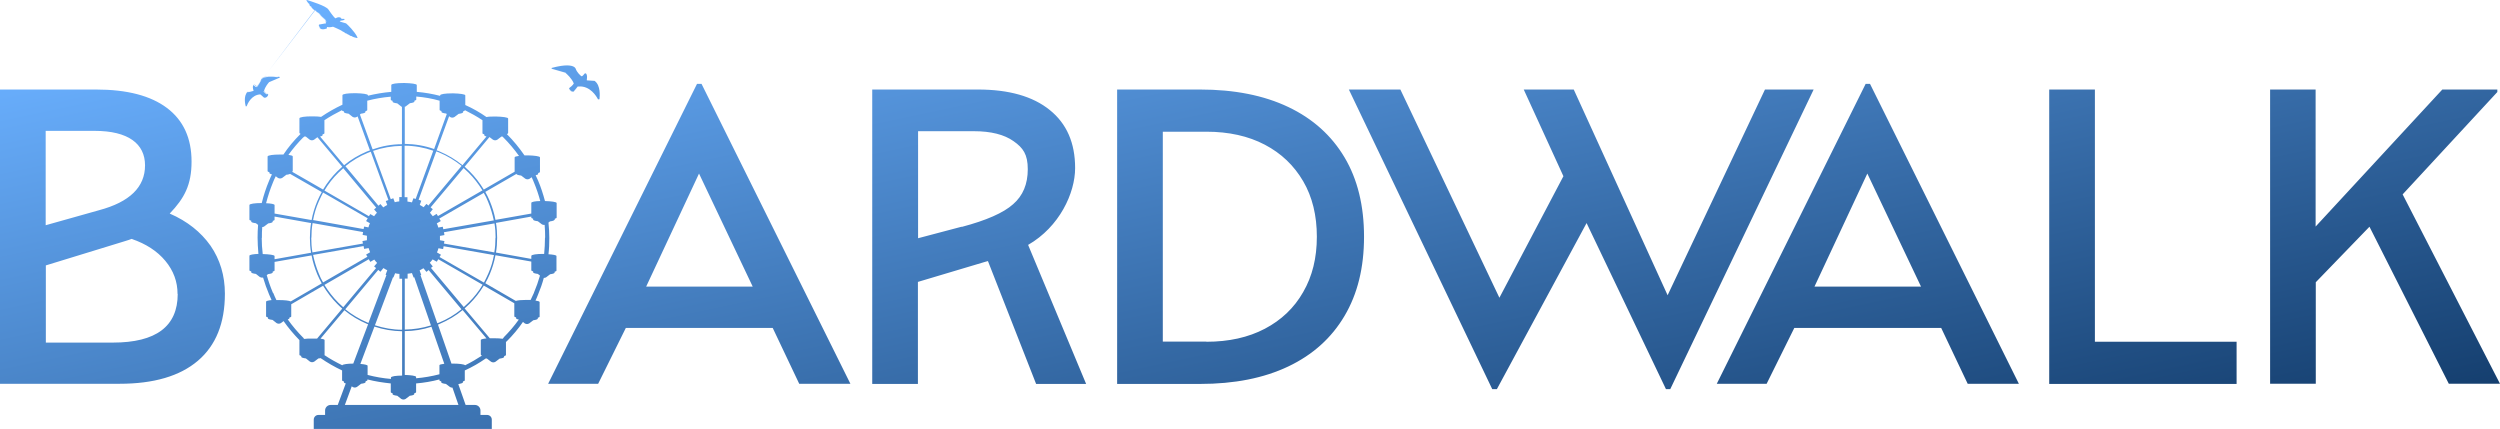 <?xml version="1.0" encoding="UTF-8"?>
<svg id="Layer_1" xmlns="http://www.w3.org/2000/svg" xmlns:xlink="http://www.w3.org/1999/xlink" version="1.1" viewBox="0 0 1499.6 257.3">
  <!-- Generator: Adobe Illustrator 30.0.0, SVG Export Plug-In . SVG Version: 2.1.1 Build 123)  -->
  <defs>
    <style>
      .st0 {
        fill: url(#linear-gradient);
      }
    </style>
    <linearGradient id="linear-gradient" x1="799.4" y1="379.1" x2="695.7" y2="-108.8" gradientUnits="userSpaceOnUse">
      <stop offset="0" stop-color="#153f6f"/>
      <stop offset="1" stop-color="#6ab0ff"/>
    </linearGradient>
  </defs>
  <path class="st0" d="M332.8,131.7v-.5c.7-.2,1.1-.4,1.1-.7v-8.7c0-.7-3.4-1.1-7-1.2-1.1-4.1-2.4-8.2-4.1-12.2-.5-1.1-1-2.2-1.5-3.3.9-.2,1.5-.4,1.5-.8v-.5c.7-.2,1.1-.4,1.1-.7v-8.7c0-.7-3.4-1.1-7-1.2h-2.3c-3.1-4.5-6.6-8.8-10.5-12.7h-.1c.5-.3.8-.5.8-.7v-8.7c0-.7-3.4-1.1-7-1.2h-1.1c-1.8,0-3.6,0-4.9.3-4-2.8-8.2-5.2-12.7-7.2v-5.8c0-.7-3.4-1.1-7-1.2h-1.1c-3.6,0-7,.4-7,1.2v.3c-4.6-1.2-9.3-2-14-2.4v-4.1c0-.7-3.4-1.1-7.1-1.2h-1.1c-3.6,0-7.1.4-7.1,1.2v4.1c-4.8.4-9.4,1.2-14,2.3v-.3c0-.7-3.4-1.1-7.1-1.2h-1.1c-3.6,0-7.1.4-7.1,1.2v5.7c-4.5,2.1-8.7,4.5-12.8,7.3-1.3-.2-3-.3-4.8-.3h-1.1c-3.6,0-7.1.4-7.1,1.2v8.7c0,.2.3.4.7.6l-.2.2c-3.8,3.8-7.2,7.8-10.1,12.2h-2.4c-3.6,0-7.1.4-7.1,1.2v8.7c0,.3.4.5,1.1.7v.5c0,.3.6.6,1.5.8-.6,1.3-1.2,2.5-1.7,3.8-1.8,4.3-3.3,8.8-4.4,13.4h-.3c-3.6,0-7.1.4-7.1,1.2v8.7c0,.3.4.5,1.1.7v.5c0,.5,1.2.8,2.8,1l1.3,1c-.2,2.5-.3,5.1-.3,7.6s.2,6.6.5,9.8c-2.9.1-5.4.5-5.4,1.1v8.7c0,.3.4.5,1.1.7v.5c0,.5,1.2.8,2.8,1l2.4,1.9c.6.3,1.2.4,1.9.3,1,3.4,2.2,6.8,3.6,10.1.5,1.1,1,2.3,1.5,3.4-1.9.2-3.3.5-3.3,1v8.7c0,.3.4.5,1.1.7v.5c0,.5,1.2.8,2.8,1l2.4,1.9c.9.5,1.7.5,2.6,0l1.6-1.2c2.8,4,6,7.8,9.5,11.4h0v8.8c0,.3.4.5,1.1.7v.5c0,.5,1.2.8,2.8,1l2.4,1.9c.9.5,1.7.5,2.6,0l2.5-1.9c.5,0,.9-.1,1.3-.2,4.1,2.8,8.4,5.3,12.9,7.4v5.9c0,.3.4.5,1.1.7v.5c0,.3.4.5,1.1.7l-4.8,12.9h-4.3c-1.8,0-3.3,1.5-3.3,3.3v2.7h-4c-1.6,0-2.8,1.3-2.8,2.8v5.6h106.8v-5.6c0-1.6-1.3-2.8-2.8-2.8h-4v-2.7c0-1.8-1.5-3.3-3.3-3.3h-5.6l-4.4-12.5h.1c1.5-.3,2.6-.6,2.7-1.1v-.5c.7-.2,1.1-.4,1.1-.7v-5.9c4.4-2,8.6-4.4,12.6-7.2.2,0,.5,0,.7.1l2.5,1.9c.9.5,1.7.5,2.6,0l2.5-1.9c1.5-.2,2.6-.5,2.7-1v-.5c.7-.2,1.1-.4,1.1-.7v-7.8c.1-.1.3-.3.5-.4,3.6-3.6,6.9-7.5,9.7-11.6l1.1.9c.9.5,1.7.5,2.6,0l2.5-1.9c1.5-.2,2.6-.5,2.7-1v-.5c.7-.2,1.1-.4,1.1-.7v-8.7c0-.4-1-.7-2.5-.9.5-1.1,1.1-2.3,1.5-3.5,1.4-3.3,2.6-6.7,3.5-10.1.4,0,.9-.1,1.3-.3l2.5-1.9c1.5-.2,2.6-.5,2.7-1v-.5c.7-.2,1.1-.4,1.1-.7v-8.7c0-.6-2.1-.9-4.8-1.1.4-3.2.5-6.5.5-9.8s-.2-6.1-.5-9.2l.9-.7c1.5-.2,2.6-.5,2.7-1h.2ZM326.9,142.6c0,3.3-.2,6.5-.5,9.7h-.7c-3.6,0-7,.4-7,1.2v1.8l-21.2-3.8c.5-2.9.7-5.9.7-8.9s-.2-6-.7-8.9l21.2-3.8v.6c0,.3.4.5,1.1.7v.5c0,.5,1.2.8,2.8,1l2.5,1.9c.5.3,1.1.4,1.6.3.2,2.5.3,5.1.3,7.6h0ZM181.9,202.6c-3.4-3.4-6.5-7.1-9.3-11,.6-.2.9-.4,1-.6v-.5c.7-.2,1.1-.4,1.1-.7v-7.3l19.1-11.1c2.4,3.9,5.2,7.6,8.5,10.9,1,1,1.9,1.9,3,2.8l-15.1,18h-3.6c-1.5,0-2.9,0-4.1.2l-.5-.5h0v-.2ZM157.1,142.6c0-2.2,0-4.3.2-6.4.4,0,.8-.1,1.1-.3l2.5-1.9c1.6-.2,2.6-.5,2.7-1v-.5c.7-.2,1.1-.4,1.1-.7v-1.9l21.9,3.9c-.5,2.9-.7,5.9-.7,8.9s.2,6,.7,8.9l-21.9,3.9v-1.9c0-.7-3.4-1.1-7.1-1.2h0c-.4-3.2-.6-6.5-.6-9.7h.1ZM297.2,142.6c0,3-.2,5.9-.7,8.8l-30.2-5.3.3-1.5-2.7-.5v-2.6l2.7-.5-.3-1.7,30.3-5.3c.5,2.9.7,5.8.7,8.8h0v-.2ZM186.8,142.6c0-3,.2-5.9.7-8.8l30.3,5.4-.3,1.7,2.6.5v2.7l-2.7.5.3,1.5-30.3,5.3c-.5-2.9-.7-5.8-.7-8.8h0ZM257,123.3l-1.2-1-1.7,2c-.7-.5-1.5-.9-2.3-1.4l.9-2.5-1.6-.6,10.6-29c.6.2,1.2.5,1.8.7,4.8,2,9.3,4.7,13.4,8l-19.8,23.6h0v.2ZM232.2,123c-.8.4-1.6.9-2.3,1.4l-1.7-2-1.2,1-19.8-23.7c4-3.3,8.5-6,13.4-8,.6-.2,1.2-.5,1.8-.7l10.6,29-1.6.6.9,2.4h0ZM222.1,157.1l2.4-1.4c.5.7,1.1,1.4,1.7,2l-1.8,2.1,1.2,1-19.7,23.5c-1-.9-2-1.8-2.9-2.7-3.2-3.2-6-6.8-8.4-10.7l26.6-15.4.9,1.5h0ZM226.9,161.9l1.3,1.1,1.8-2.2c.7.5,1.5.9,2.3,1.3l-1,2.7.5.2-10.8,28.7c-.2,0-.4-.1-.5-.2-4.8-2-9.3-4.7-13.4-8l19.7-23.5h0ZM235.6,166.4h.4c0,.1,1-2.5,1-2.5.8.2,1.7.4,2.6.4v2.9h1.6v30.6c-5.6,0-11.1-1-16.3-2.7l10.8-28.7h-.1ZM242.8,167.1h1.7v-2.9c.9-.1,1.7-.2,2.6-.4l1,2.7.4-.2,10,28.9c-5.1,1.6-10.3,2.4-15.7,2.5v-30.6h0ZM252.3,165h.4c0-.1-1-2.8-1-2.8.8-.4,1.5-.8,2.3-1.3l1.8,2.2,1.3-1.1,19.7,23.5c-4,3.3-8.5,6-13.4,8-.4.2-.7.3-1.1.4l-10.1-28.9h0ZM265.9,137.5l-.3-1.5-2.7.5c-.2-.9-.5-1.7-.9-2.5l2.4-1.4-.9-1.5,26.7-15.4c1,1.7,1.9,3.5,2.6,5.4,1.5,3.6,2.6,7.3,3.4,11.1l-30.3,5.3h0ZM262.7,129.6l-.8-1.3-2.3,1.4c-.5-.7-1.1-1.4-1.7-2.1l1.7-2.1-1.3-1.1,19.8-23.6c1,.9,2,1.8,2.9,2.7,3.2,3.2,6,6.8,8.4,10.7l-26.7,15.4h0ZM290.5,80.6v.5c0,.3.5.6,1.3.8l-14.4,17.2c-4.1-3.4-8.7-6.1-13.6-8.2-.6-.3-1.2-.5-1.9-.7l7.5-20.5.6.5c.9.5,1.7.5,2.6,0l2.5-1.9c1.5-.2,2.6-.5,2.7-1v-.5c.6-.2,1-.4,1.1-.7,3.6,1.8,7.2,3.8,10.5,6v7.8c0,.3.4.5,1.1.7h0ZM249.5,119.4l-1.5-.5-.9,2.5c-.9-.2-1.8-.4-2.7-.5v-2.6h-1.7v-30.9c5.9,0,11.7,1.1,17.2,3l-10.6,29h.2ZM241.1,118.2h-1.6v2.6c-.9,0-1.8.3-2.7.5l-.9-2.4-1.5.6-10.6-29c5.5-1.9,11.3-2.9,17.2-3v30.9-.2ZM206.3,66.7v.5c0,.5,1.2.8,2.8,1l2.4,1.9c.9.5,1.7.5,2.6,0l.4-.3,7.4,20.4c-.6.2-1.2.5-1.9.7-4.9,2.1-9.5,4.8-13.6,8.2l-14.4-17.2c.9-.2,1.4-.4,1.5-.8v-.5c.7-.2,1.1-.4,1.1-.7v-7.8c3.3-2.2,6.9-4.2,10.5-6,0,.3.4.5,1.1.7h0ZM225.7,124.5l-1.3,1.1,1.7,2c-.6.7-1.2,1.3-1.7,2.1l-2.3-1.3-.8,1.3-26.7-15.4c2.3-3.9,5.1-7.5,8.4-10.7.9-.9,1.9-1.8,2.9-2.7l19.8,23.7h0ZM220.5,131.1l-.9,1.5,2.3,1.3c-.4.8-.7,1.7-.9,2.5l-2.6-.5-.3,1.5-30.3-5.4c.7-3.8,1.8-7.5,3.4-11.1.8-1.8,1.7-3.7,2.6-5.4l26.7,15.4h0v.2ZM218.1,147.6l.3,1.7,2.7-.5c.3.9.6,1.7.9,2.5l-2.4,1.4.8,1.3-26.6,15.4c-1-1.7-1.9-3.5-2.6-5.4-1.5-3.6-2.6-7.3-3.4-11.1l30.3-5.3h0ZM192.2,203.2l14.4-17.1c4.1,3.4,8.7,6.1,13.6,8.2l.6.2-8.9,23.6c-3.3,0-6.3.4-6.6,1-3.7-1.8-7.3-3.8-10.7-6.1,0,0,.1-.2.1-.3v-8.7c0-.4-1-.7-2.5-.9h0ZM216.2,218.2l8.4-22.3c5.4,1.8,10.9,2.7,16.6,2.8v26.6c-3.5,0-6.7.4-6.7,1.2v.8c-4.8-.4-9.4-1.2-14-2.4v-5.5c0-.5-1.9-.9-4.3-1.1h0ZM242.8,225.2v-26.6c5.5,0,10.8-.9,16-2.6l7.7,22.2c-1.7.2-2.9.5-2.9.9v5.4c-4.6,1.2-9.3,2-14,2.4v-.8c0-.7-3.3-1.1-6.8-1.2h0v.3ZM271.9,218.1h-1.1l-8.1-23.4c.4-.1.8-.3,1.2-.5,4.9-2.1,9.5-4.8,13.6-8.2l14.3,17c-2,.2-3.4.5-3.4,1v8.7c0,.2.2.4.7.6-3.2,2.1-6.6,4.1-10.1,5.8-.5-.6-3.7-1-7-1h-.1ZM258.4,160.8l1.2-1-1.8-2.2c.6-.6,1.2-1.3,1.7-2l2.5,1.4.9-1.5,26.6,15.3c-2.3,3.9-5.1,7.5-8.4,10.7-.9.9-1.9,1.8-2.9,2.7l-19.7-23.5h-.1ZM263.7,154.1l.8-1.3-2.4-1.4c.4-.8.7-1.6.9-2.5l2.8.5.3-1.7,30.2,5.3c-.7,3.8-1.8,7.5-3.4,11.1-.8,1.9-1.7,3.6-2.6,5.4l-26.6-15.3h0ZM324.1,120.6c-3,0-5.4.5-5.4,1.1v6.4l-21.5,3.8c-.7-3.9-1.9-7.6-3.4-11.3-.8-1.9-1.7-3.7-2.7-5.5l18.7-10.8c0,.5,1.2.8,2.8,1l2.5,1.9c.9.5,1.7.5,2.6,0l1.2-.9c.5,1.1,1,2.1,1.4,3.2,1.5,3.6,2.8,7.4,3.8,11.2h0ZM311.4,93.5c-1.6.2-2.7.5-2.7.9v8.6l-18.5,10.7c-2.4-3.9-5.2-7.6-8.5-10.9-1-1-2-1.9-3-2.8l14.9-17.8,2.1,1.6c.9.5,1.7.5,2.6,0l2.5-1.9h.6c.2.2.4.4.6.6,3.4,3.4,6.5,7.1,9.3,11h.1ZM263.7,60.4v5.5c0,.3.4.5,1.1.7v.5c0,.5,1.2.8,2.8,1l.4.3-7.6,21c-5.6-2-11.5-3-17.6-3.1v-22.3c.2,0,.4,0,.6-.2l2.5-1.9c1.6-.2,2.6-.5,2.7-1v-.5c.7-.2,1.1-.4,1.1-.7v-1.8c4.8.4,9.4,1.2,14,2.5h0ZM234.4,57.9v1.9c0,.3.4.5,1.1.7v.5c0,.5,1.2.8,2.8,1l2.4,1.9c.1,0,.2.1.4.2v22.4c-6,0-11.9,1.1-17.6,3.1l-7.6-20.9.6-.5c1.6-.2,2.6-.5,2.7-1v-.5c.7-.2,1.1-.4,1.1-.7v-5.6c4.6-1.2,9.3-2,14-2.4h.1ZM181.9,82.5c.2-.2.4-.4.6-.6.3,0,.6,0,.9,0l2.4,1.9c.9.5,1.7.5,2.6,0l2-1.5,14.9,17.7c-1,.9-2,1.8-3,2.8-3.3,3.3-6.1,6.9-8.5,10.9l-18.6-10.7c.2,0,.4-.3.4-.5v-8.7c0-.4-1.1-.7-2.6-.9,2.7-3.7,5.6-7.2,8.9-10.5h0ZM163.7,109.5c.5-1.3,1.1-2.6,1.7-3.8l1.3,1c.9.5,1.7.5,2.6,0l2.5-1.9c.9,0,1.7-.3,2.2-.5l19,10.9c-1,1.8-1.9,3.6-2.7,5.5-1.5,3.6-2.7,7.4-3.4,11.3l-22.2-3.9v-5.1c0-.6-2.3-1-5.1-1.1,1.1-4.2,2.4-8.3,4.1-12.4h0ZM163.7,175.6c-1.5-3.5-2.7-7-3.7-10.6l.9-.6c1.6-.2,2.6-.5,2.7-1v-.5c.7-.2,1.1-.4,1.1-.7v-5.1l22.2-3.9c.7,3.9,1.9,7.6,3.4,11.3.8,1.9,1.7,3.7,2.7,5.5l-18.6,10.8c-1-.5-3.8-.8-6.7-.8h-1.9c-.7-1.4-1.3-2.8-1.9-4.3h-.2ZM206.9,242.8l4.1-11.1.5.4c.9.5,1.7.5,2.6,0l2.5-1.9c1.6-.2,2.6-.5,2.7-1v-.5c.7-.2,1.1-.4,1.1-.7v-.4c4.6,1.2,9.3,1.9,14,2.4v5.2c0,.3.4.5,1.1.7v.5c0,.5,1.2.8,2.8,1l2.4,1.9c.9.5,1.7.5,2.6,0l2.5-1.9c1.6-.2,2.6-.5,2.7-1v-.5c.7-.2,1.1-.4,1.1-.7v-5.2c4.8-.4,9.4-1.2,14-2.4v.5c0,.3.4.5,1.1.7v.5c0,.5,1.2.8,2.8,1l2.5,1.9c.5.2,1,.4,1.4.3l3.6,10.4h-68.2,0ZM302.1,202.6c-.2.2-.4.4-.6.6-1.3-.2-3.1-.3-5-.3h-2.7l-15.1-17.9c1-.9,2-1.8,3-2.8,3.3-3.3,6.1-6.9,8.5-10.9l18.3,10.6v7.8c0,.3.4.5,1.1.7v.5c0,.4.6.6,1.6.8-2.7,3.8-5.8,7.4-9.2,10.8h.1ZM320.3,175.6c-.6,1.4-1.3,2.9-2,4.3h-2.7c-2.5,0-5,.2-6.2.6l-18.3-10.6c1-1.8,1.9-3.6,2.7-5.5,1.5-3.6,2.7-7.4,3.4-11.3l21.5,3.8v5.2c0,.3.4.5,1.1.7v.5c0,.5,1.2.8,2.8,1l1.3,1c-1,3.5-2.2,6.9-3.6,10.2h0ZM0,53.7h57.6c18.6,0,32.8,3.7,42.6,11.1s14.7,18.1,14.7,32.1-4.3,22-13.1,31.2c10.6,4.6,18.7,11.1,24.5,19.3,5.7,8.3,8.6,17.9,8.6,28.8,0,17.6-5.4,31-16.2,40.2s-26.5,13.8-47,13.8H0V53.7ZM59.4,126.1c18.4-4.9,27.6-13.9,27.6-26.9s-10.1-20.7-30.2-20.7h-29.4v56.6l32-9h0ZM106.5,176.3c0-7.3-2.4-13.9-7.3-19.8-4.9-5.9-11.7-10.3-20.3-13.2-1.2.5-2.5.9-3.8,1.3l-47.6,14.6v46.3h40.2c25.9,0,38.9-9.7,38.9-29.2h0ZM418.2,50.3h2.6l89.3,179.9h-30.7l-15.9-33.5h-88.1l-16.6,33.5h-30l89.3-179.9h0ZM451.5,171.9l-32.2-67.8-31.7,67.8h64,0ZM523.4,53.7h63.2c18.6,0,33,4.1,43.1,12.3,10.2,8.2,15.2,19.8,15.2,34.8s-9.4,35.3-28.2,46.1l34.8,83.4h-30l-28.9-73.7c-.7.2-1.3.3-1.8.5l-40.2,12v61.2h-27.4V53.7h.2ZM576.9,136.1c14.7-3.9,25-8.4,30.8-13.6,5.9-5.1,8.8-12.1,8.8-21s-2.8-12.8-8.5-16.8c-5.6-4-13.6-6-23.8-6h-33.5v64.2l26.1-6.9h.1ZM670.1,53.7h49.7c20.6,0,38.3,3.5,53,10.5,14.7,7,25.9,17.1,33.7,30.2s11.7,29,11.7,47.6-3.9,34.3-11.7,47.5-19,23.3-33.7,30.3-32.3,10.5-53,10.5h-49.7V53.7ZM723.6,205c13.5,0,25.2-2.6,35.1-7.8,9.9-5.2,17.6-12.5,23-22,5.5-9.5,8.2-20.5,8.2-33.2s-2.7-23.9-8.2-33.3-13.1-16.7-23-21.9c-9.9-5.2-21.6-7.8-35.1-7.8h-26.1v125.9h26.1ZM809,53.7h31l59.4,124.9,38.4-72.9-23.8-52h30l56.3,123.4,58.4-123.4h29.2l-86,179.7h-2.6l-47.6-99.6-53.8,99.6h-2.8l-86-179.7h-.1ZM1119.1,50.3h2.6l89.3,179.9h-30.7l-15.9-33.5h-88.1l-16.6,33.5h-29.9l89.3-179.9h0ZM1152.3,171.9l-32.2-67.8-31.7,67.8h64-.1ZM1229.2,53.7h27.4v151.3h85v25.3h-112.4V53.7ZM1361.6,53.7h27.4v82.2l76-82.2h33v1.5l-56.8,61.4,58.4,113.6h-30.7l-47.6-94.2-32.2,33.3v60.9h-27.4V53.7h-.1ZM183.8.3s0,0,.1,0c1.4.4,11.4,3.5,12.9,5.7,0,0,3,4.5,4.2,5.3h.2c.5-.3,2.6-1.4,3.5.2,0,0,.1.1.2.1h1.1s.5,0,.5.2c0,.4-2.1.6-2.1.6,0,0-.6,0-.8.5s3.8,1.1,4.1,1.6c0,0,4.9,4.6,6.4,8.1,0,0,0,.2-.1.1-.7-.1-2.7-.5-3-1.1,0,0-1.3-.2-1.8-.8,0,0-.9-.2-1.1-.6-.2,0-1.1-.3-1.3-.6s-1.6-.8-1.8-1.1-5.5-2.6-5.5-2.6c0,0-1.7.6-3.7.2-.2,0-.3,0-.3.3v.5c0,.2-.1.4-.2.4-.8.3-3.6.9-4.2-1.8,0-.2,0-.4.3-.4l3.3-.6c.2,0,.4-.1.6-.3.2-.2.5-.7.2-1.5-.5-1.4-2.5-2.1-3.8-4.3,0,0-.8-.3-1.1-.9,0,0-.8-.2-.8-.5s-.9-.6-.9-.8-1.3-.5-1.4-1.3c0,0-.8-.3-.8-1.1,0,0-1.3-.2-1.1-1.4-.3,0-1.5-1.4-1.8-2h0ZM214.1,22.8h0c-1-.2-2.6-.6-3-1.1-.3,0-1.3-.2-1.7-.8-.2,0-.9-.2-1.1-.6-.3,0-1.1-.4-1.3-.7,0-.1-.5-.3-.8-.5-.5-.3-.9-.4-.9-.6-.2-.2-3.4-1.6-5.4-2.5-.3,0-1.9.6-3.8.2h0v.5c0,.3-.1.5-.4.5-.6.2-2.1.5-3.2-.1-.6-.4-1-1-1.2-1.8v-.4c0-.2.2-.2.3-.2l3.3-.6c.2,0,.4-.1.5-.3.3-.3.4-.8.2-1.3-.2-.6-.8-1.1-1.5-1.7-.8-.6-1.6-1.4-2.3-2.5-.2,0-.8-.4-1.1-.9-.3,0-.9-.2-.9-.6s-.4-.3-.5-.4c-.2,0-.4-.2-.4-.3,0,0-.1,0-.2,0-.4-.2-1-.5-1.2-1.1-.2,0-.8-.4-.8-1.1-.5,0-1.2-.5-1.1-1.5-.5-.3-1.5-1.6-1.7-2V0s.2-.1.2,0c1.9.6,11.5,3.5,12.9,5.7,0,0,3,4.5,4.2,5.3.4-.2,1.6-.9,2.6-.6.5.1.8.4,1.1.9h1.2c.2,0,.6,0,.6.3s-.7.6-2.2.8c0,0-.5,0-.7.4.2.2,1.3.5,2,.7,1.2.3,1.9.5,2.1.8.3.2,5,4.7,6.5,8.1v.3s-.1.1-.2.1h-.1ZM214.1,22.5,199.8,15.7h0c2,.9,5.4,2.3,5.6,2.7,0,.1.5.3.8.5.5.3.9.4.9.6.1.2,1,.5,1.1.5h.1c.1.4.8.6,1,.6h0c.4.6,1.6.8,1.6.8h.1c.1.4,1.2.8,2.8,1.1-1.5-3.4-6.3-7.9-6.4-7.9h0c-.1-.2-1.2-.5-1.9-.7-1.4-.4-2.1-.6-2.2-.9v-.2c.2-.6.9-.6.9-.6.8-.1,1.6-.3,1.9-.5h-1.4c-.2,0-.3,0-.4-.2-.2-.4-.5-.6-.9-.7-.9-.2-2.1.4-2.4.6h-.4c-1.2-.8-4.1-5.2-4.2-5.4-1.4-2.1-10.9-5-12.6-5.6.4.6,1.3,1.7,1.6,1.7h.2v.2c-.2,1.1.9,1.2.9,1.3h.1v.2c0,.7.7,1,.7,1h0c0,.6.7.9,1,1,.2,0,.4.2.4.3,0,0,.2,0,.3.2.3.2.7.4.7.7s.3.3.7.3h.1c.3.7,1,1,1,1h0c.6,1.1,1.5,1.8,2.2,2.5.7.6,1.4,1.1,1.6,1.9.3.9,0,1.4-.2,1.6-.2.2-.4.3-.7.3l-3.3.6h-.1c.2.9.5,1.4,1.1,1.7,1,.6,2.4.2,2.9,0,.1,0,.1-.1.1-.2v-.5c0-.1,0-.2.1-.3,0,0,.2-.1.3,0,2,.4,3.6-.2,3.7-.2h.6ZM188.8,6.1,189.1,6.1,153.9,52h.5c.5-.5,1.8-2,2.2-3.9,0,0,.3-3.1,10.8-1.7.1,0,.1.2,0,.2-.9.4-3.4,1.5-6.1,2.6,0,0-.1,0-.2,0-.4.5-2.5,2.8-3.1,5.4v.3c.2.3.8,1,2.2,1.8.2,0,.2.3.2.5-.2.5-.7,1.3-1.6,1.4-.1,0-.2,0-.4,0-.4-.4-1.6-1.4-2-1.8-.1,0-.3-.2-.4-.2-1.2,0-6.1.6-8.4,7.2h-.2c-.3-1.2-1.4-6,.9-8.5,0,0,.2,0,.3,0,.7,0,3.2-.7,3.5-.8.2,0-.9-1.8-.2-3.2.1-.2.4-.2.5,0,.3.3.9.8,1.3,1h0l.2-.2ZM147.7,63.8h0c-.1,0-.2,0-.2-.2-.4-1.4-1.4-6.1,1-8.6,0,0,.2-.2.3-.2s2.8-.6,3.4-.7c0,0,0-.2-.1-.3-.2-.7-.6-1.8,0-2.8,0,0,.2-.2.4-.2s.3,0,.4,0c.3.3.9.8,1.2,1h.4c.4-.4,1.8-1.9,2.1-3.8,0,0,0-.5.7-1,1.1-.9,3.8-1.7,10.3-.9.1,0,.2,0,.2.2s0,.2-.1.3c-.9.4-3.4,1.5-6.1,2.6h-.1c-.4.4-2.5,2.8-3.1,5.3v.2c.2.3.7,1,2.2,1.7.2,0,.4.4.2.7-.2.5-.8,1.4-1.7,1.5-.2,0-.3,0-.5-.2l-2-1.8s-.2,0-.3,0c-5.6.2-7.9,5.9-8.3,7,0,0-.1.2-.2.2h0ZM152.4,51h-.1c-.4.8-.1,1.9,0,2.5.1.3.2.5,0,.6h-.1c-.3,0-3.4.7-3.5.8h-.2c-2.2,2.3-1.3,6.8-.9,8.1,1-2.7,2.6-4.7,4.6-5.9,1.7-1,3.3-1.1,3.9-1.2.2,0,.4,0,.5.2l2,1.8h.2c.8,0,1.3-.9,1.5-1.3,0,0,0-.2-.1-.3-1.5-.8-2.1-1.5-2.3-1.8,0,0-.1-.3,0-.4.6-2.6,2.7-5,3.1-5.4,0,0,.1,0,.2-.2,2.5-1,4.8-2.1,5.9-2.5-6.7-.8-9.1.2-9.9.9-.5.4-.6.8-.6.8-.4,1.9-1.7,3.4-2.2,4-.2.2-.5.2-.7,0h0c-.4-.2-.9-.7-1.3-1h-.1v.2ZM349,46h0c.5-.3,1.1-1,1.5-1.5.2-.2.5-.2.7,0,1.1,1.5,0,4,.3,4s3.6.3,4.5.3.3,0,.4,0c3.4,2.6,2.8,8.9,2.6,10.5h-.2c-4-7.9-10.4-7.8-11.9-7.6-.2,0-.4,0-.5.3-.4.6-1.8,2.2-2.2,2.7-.1.2-.2.2-.4.2-1.1,0-1.8-.9-2.2-1.5-.2-.2-.1-.5.1-.6,1.7-1.2,2.3-2.2,2.5-2.6v-.4c-1.2-3.1-4.3-5.8-4.9-6.3,0,0-.2,0-.3,0-3.6-1-6.9-2-8.1-2.3-.1,0-.1-.2,0-.2,13.1-3.5,14,.3,14,.3.7,2.3,2.7,4,3.4,4.5.2,0,.5.2.7,0v.2ZM358.8,59.6c-.1,0-.2,0-.2-.2-.7-1.4-4.6-8.2-11.7-7.5-.2,0-.3,0-.4.2l-2.2,2.7c-.1.2-.3.2-.5.2h0c-1.2,0-2-1-2.3-1.6-.2-.3-.1-.6.2-.8,1.7-1.2,2.3-2.2,2.5-2.6v-.2c-1.2-3.1-4.2-5.7-4.8-6.2h-.2c-3.6-1-6.9-1.9-8.1-2.3-.1,0-.2,0-.2-.3s0-.2.2-.3c8.2-2.2,11.7-1.5,13.2-.6.8.5,1,1.1,1,1.1.8,2.3,2.8,4,3.4,4.5.1,0,.4,0,.5,0h0c.5-.3,1.1-1.1,1.4-1.5.1,0,.3-.2.5-.2s.4,0,.5.2c.8,1.1.5,2.6.4,3.5v.5c.5,0,3,.2,4.5.3.2,0,.3,0,.4.2,3.4,2.7,2.9,8.9,2.7,10.7,0,0-.1.2-.2.2h-.6ZM347.7,51.6c1,0,2.5.2,4.2.8,2.9,1.2,5.2,3.5,6.9,6.8.2-1.9.6-7.8-2.6-10.3h-.3c-2.7-.2-4.3-.3-4.5-.3h-.1c-.1,0,0-.3,0-.8.1-.8.4-2.2-.3-3.2,0,0-.1,0-.2,0h-.2c-.4.5-1,1.2-1.5,1.5h0c-.3.2-.6.2-.9,0-.8-.6-2.7-2.3-3.5-4.6,0,0-.1-.5-.9-.9-1.2-.7-4.5-1.5-12.8.7,1.3.4,4.5,1.3,8,2.3.1,0,.2,0,.3.2.6.5,3.7,3.2,4.9,6.3v.5c-.2.4-.8,1.5-2.6,2.7-.1,0-.2.3,0,.4.3.5,1,1.4,2.1,1.4s.2,0,.3,0l2.2-2.7c.2-.2.4-.3.6-.3h.9v-.3Z"/>
</svg>